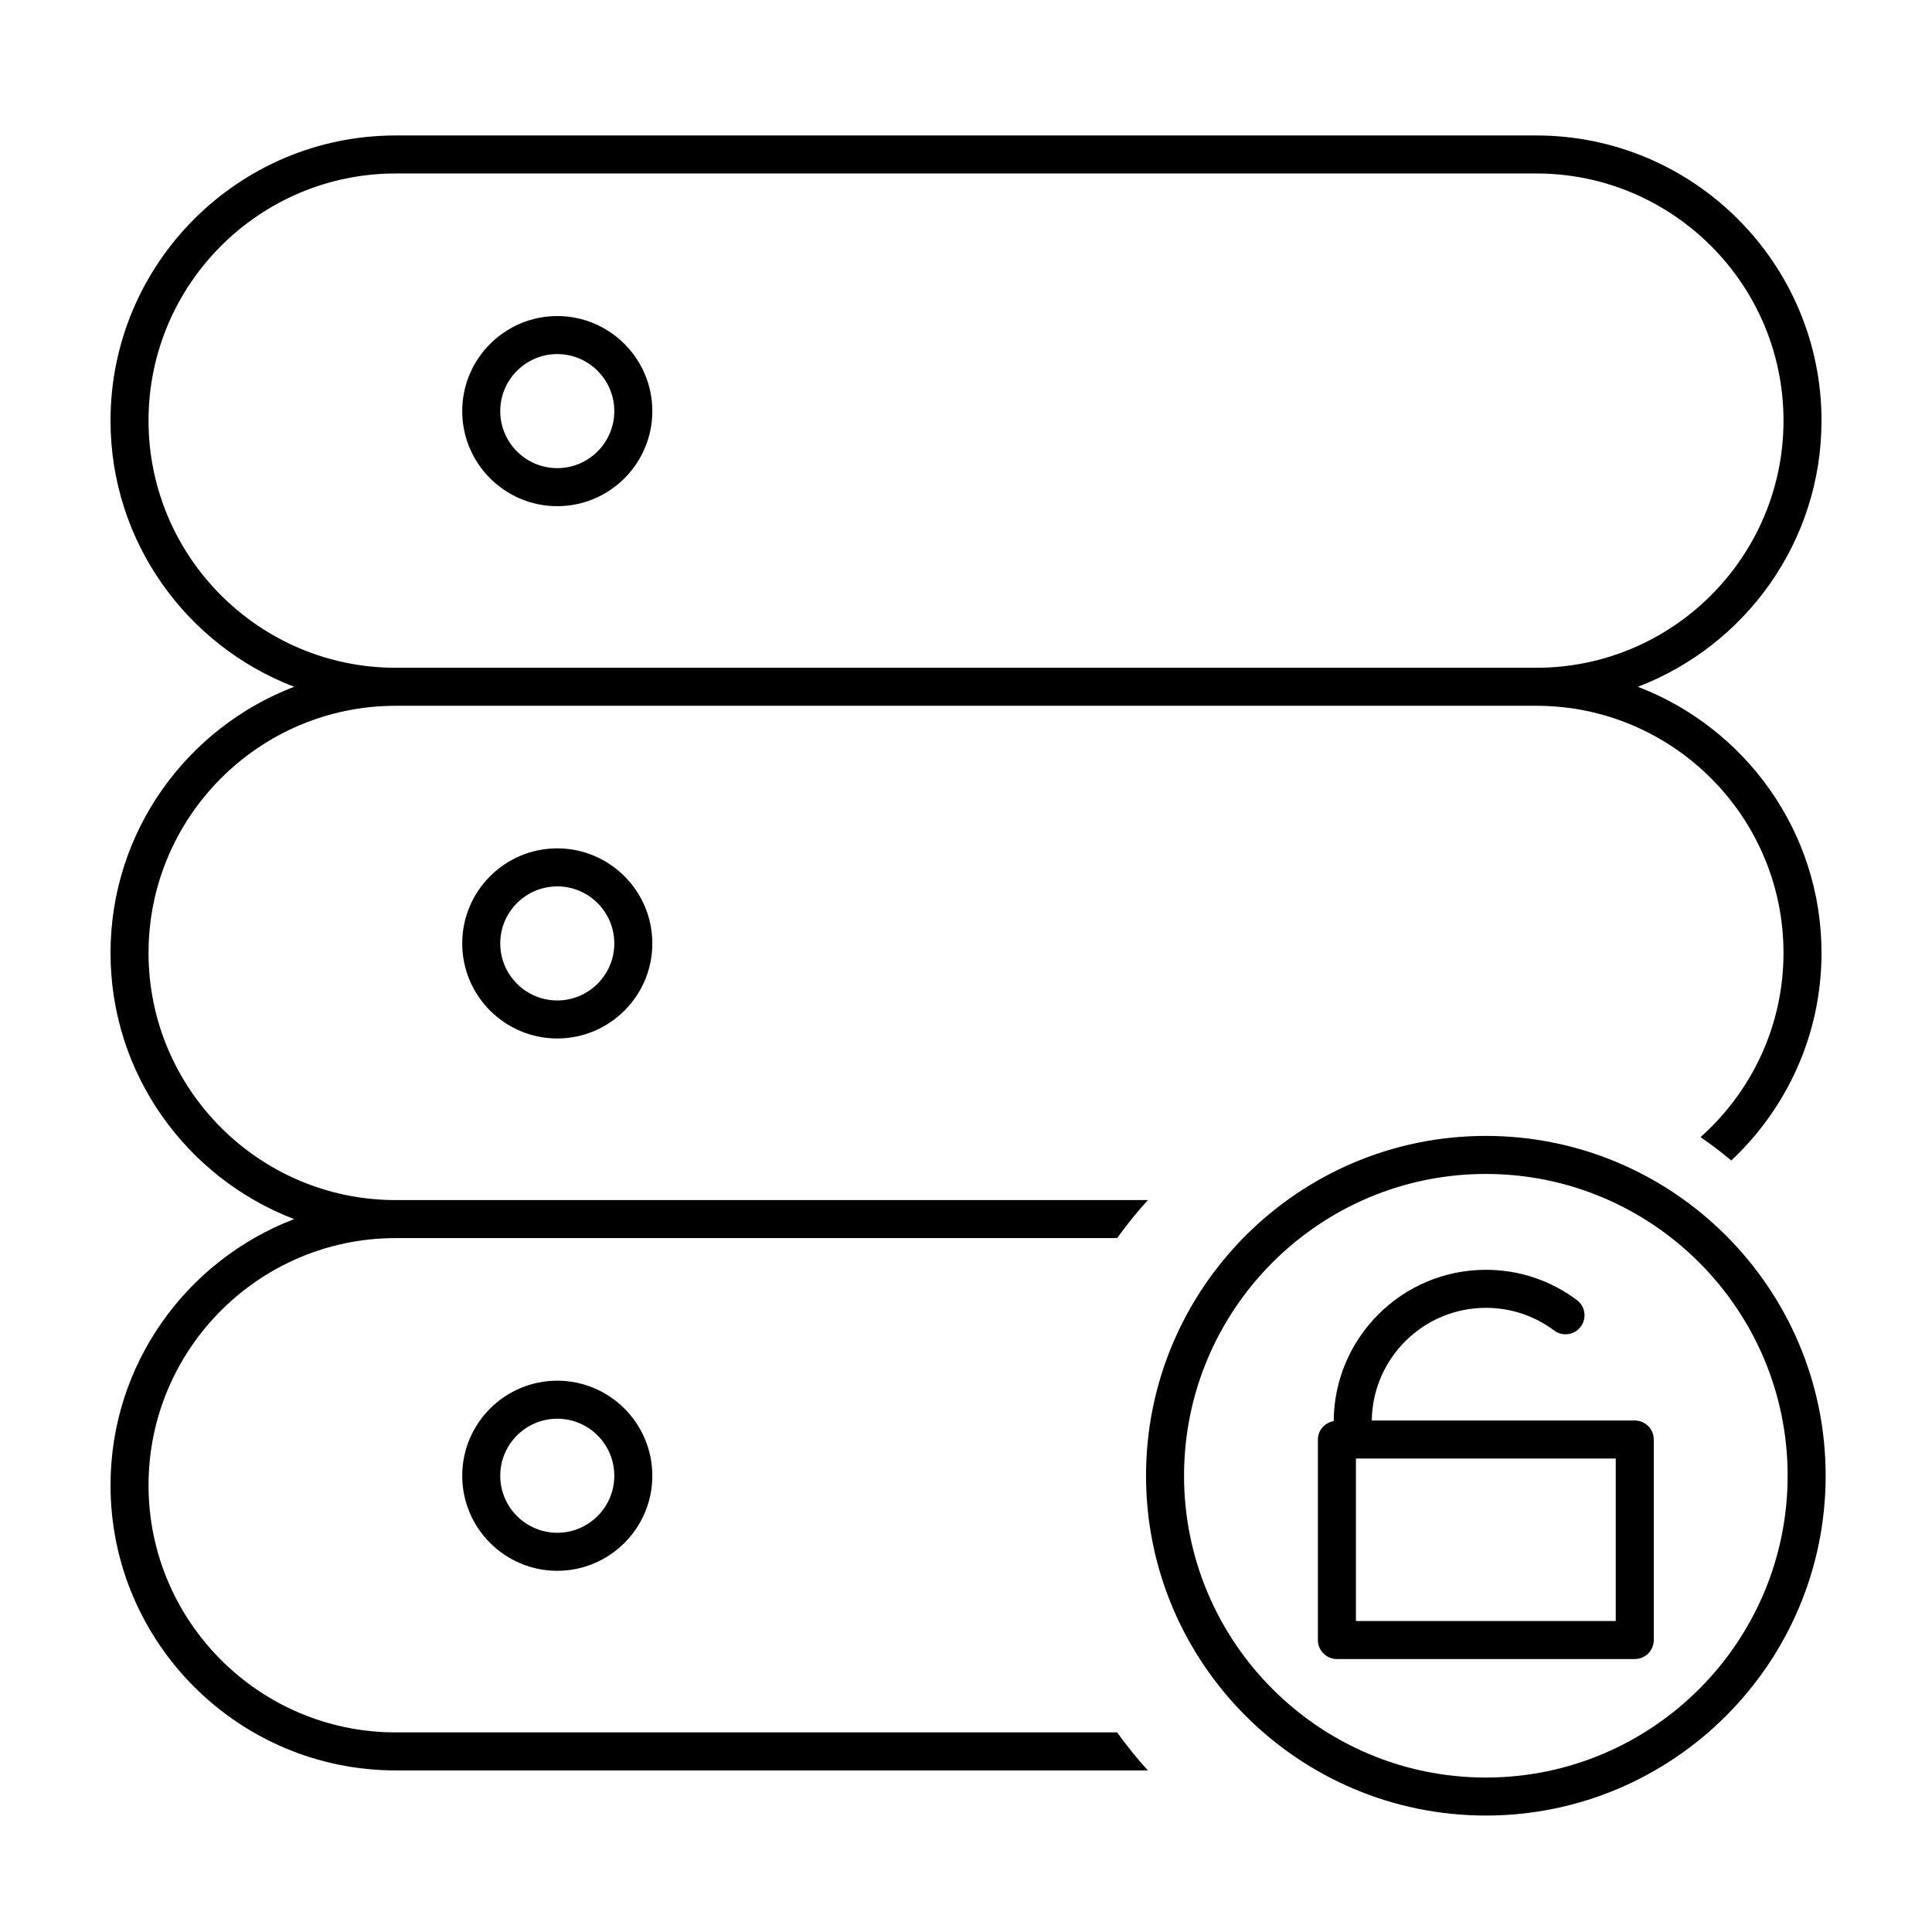 <?xml version="1.0" encoding="UTF-8"?>
<!-- Uploaded to: SVG Repo, www.svgrepo.com, Generator: SVG Repo Mixer Tools -->
<svg fill="#000000" width="800px" height="800px" version="1.1" viewBox="144 144 512 512" xmlns="http://www.w3.org/2000/svg">
 <path d="m248.86 603.1c-36.113 0-65.496-29.383-65.496-65.496 0-36.113 29.383-65.496 65.496-65.496h191.19c2.535-3.512 5.25-6.887 8.16-10.078l-199.35 0.004c-36.113 0-65.496-29.383-65.496-65.496 0-36.113 29.383-65.496 65.496-65.496h302.29c36.113 0 65.496 29.383 65.496 65.496 0 19.406-8.531 36.812-21.98 48.812 2.812 1.945 5.531 4.004 8.148 6.191 14.68-13.789 23.906-33.316 23.906-55 0-32.188-20.258-59.66-48.664-70.535 28.406-10.871 48.664-38.344 48.664-70.535 0-41.672-33.902-75.57-75.57-75.57h-302.29c-41.672 0-75.57 33.902-75.57 75.57 0 32.188 20.258 59.66 48.664 70.535-28.406 10.871-48.664 38.344-48.664 70.535 0 32.188 20.258 59.66 48.664 70.535-28.406 10.867-48.664 38.34-48.664 70.531 0 41.672 33.902 75.57 75.57 75.57h199.34c-2.91-3.188-5.621-6.566-8.16-10.078zm-65.496-347.63c0-36.113 29.383-65.496 65.496-65.496h302.29c36.113 0 65.496 29.383 65.496 65.496s-29.383 65.496-65.496 65.496h-302.29c-36.113 0-65.496-29.387-65.496-65.496zm108.32 22.672c13.891 0 25.191-11.301 25.191-25.191s-11.301-25.191-25.191-25.191c-13.891 0-25.191 11.301-25.191 25.191s11.301 25.191 25.191 25.191zm0-40.305c8.332 0 15.113 6.781 15.113 15.113s-6.781 15.113-15.113 15.113c-8.332 0-15.113-6.781-15.113-15.113s6.781-15.113 15.113-15.113zm-25.191 156.18c0 13.891 11.301 25.191 25.191 25.191 13.891 0 25.191-11.301 25.191-25.191s-11.301-25.191-25.191-25.191c-13.891 0-25.191 11.301-25.191 25.191zm40.305 0c0 8.332-6.781 15.113-15.113 15.113-8.332 0-15.113-6.781-15.113-15.113s6.781-15.113 15.113-15.113c8.332-0.004 15.113 6.773 15.113 15.113zm270.43 126.43h-69.695c0.215-16.496 13.684-29.855 30.234-29.855 6.586 0 12.836 2.074 18.098 6.004 2.227 1.672 5.387 1.211 7.047-1.02 1.668-2.227 1.211-5.387-1.02-7.047-7.012-5.246-15.355-8.016-24.129-8.016-22.164 0-40.199 17.973-40.32 40.102-2.363 0.418-4.188 2.387-4.188 4.867v53.141c0 2.781 2.254 5.039 5.039 5.039h78.934c2.785 0 5.039-2.258 5.039-5.039v-53.137c0-2.781-2.254-5.039-5.039-5.039zm-5.039 53.141h-68.855v-43.066h68.855zm-34.426-128.56c-49.656 0-90.055 40.402-90.055 90.055 0 49.656 40.402 90.055 90.055 90.055 49.656 0 90.055-40.402 90.055-90.055 0.004-49.652-40.398-90.055-90.055-90.055zm0 170.04c-44.102 0-79.98-35.883-79.98-79.98 0-44.098 35.875-79.98 79.98-79.98 44.102 0 79.98 35.883 79.98 79.98 0 44.098-35.875 79.98-79.98 79.98zm-271.27-79.98c0 13.891 11.301 25.191 25.191 25.191 13.891 0 25.191-11.301 25.191-25.191 0-13.891-11.301-25.191-25.191-25.191-13.891 0-25.191 11.301-25.191 25.191zm40.305 0c0 8.332-6.781 15.113-15.113 15.113-8.332 0-15.113-6.781-15.113-15.113 0-8.332 6.781-15.113 15.113-15.113 8.332-0.004 15.113 6.773 15.113 15.113z"/>
</svg>